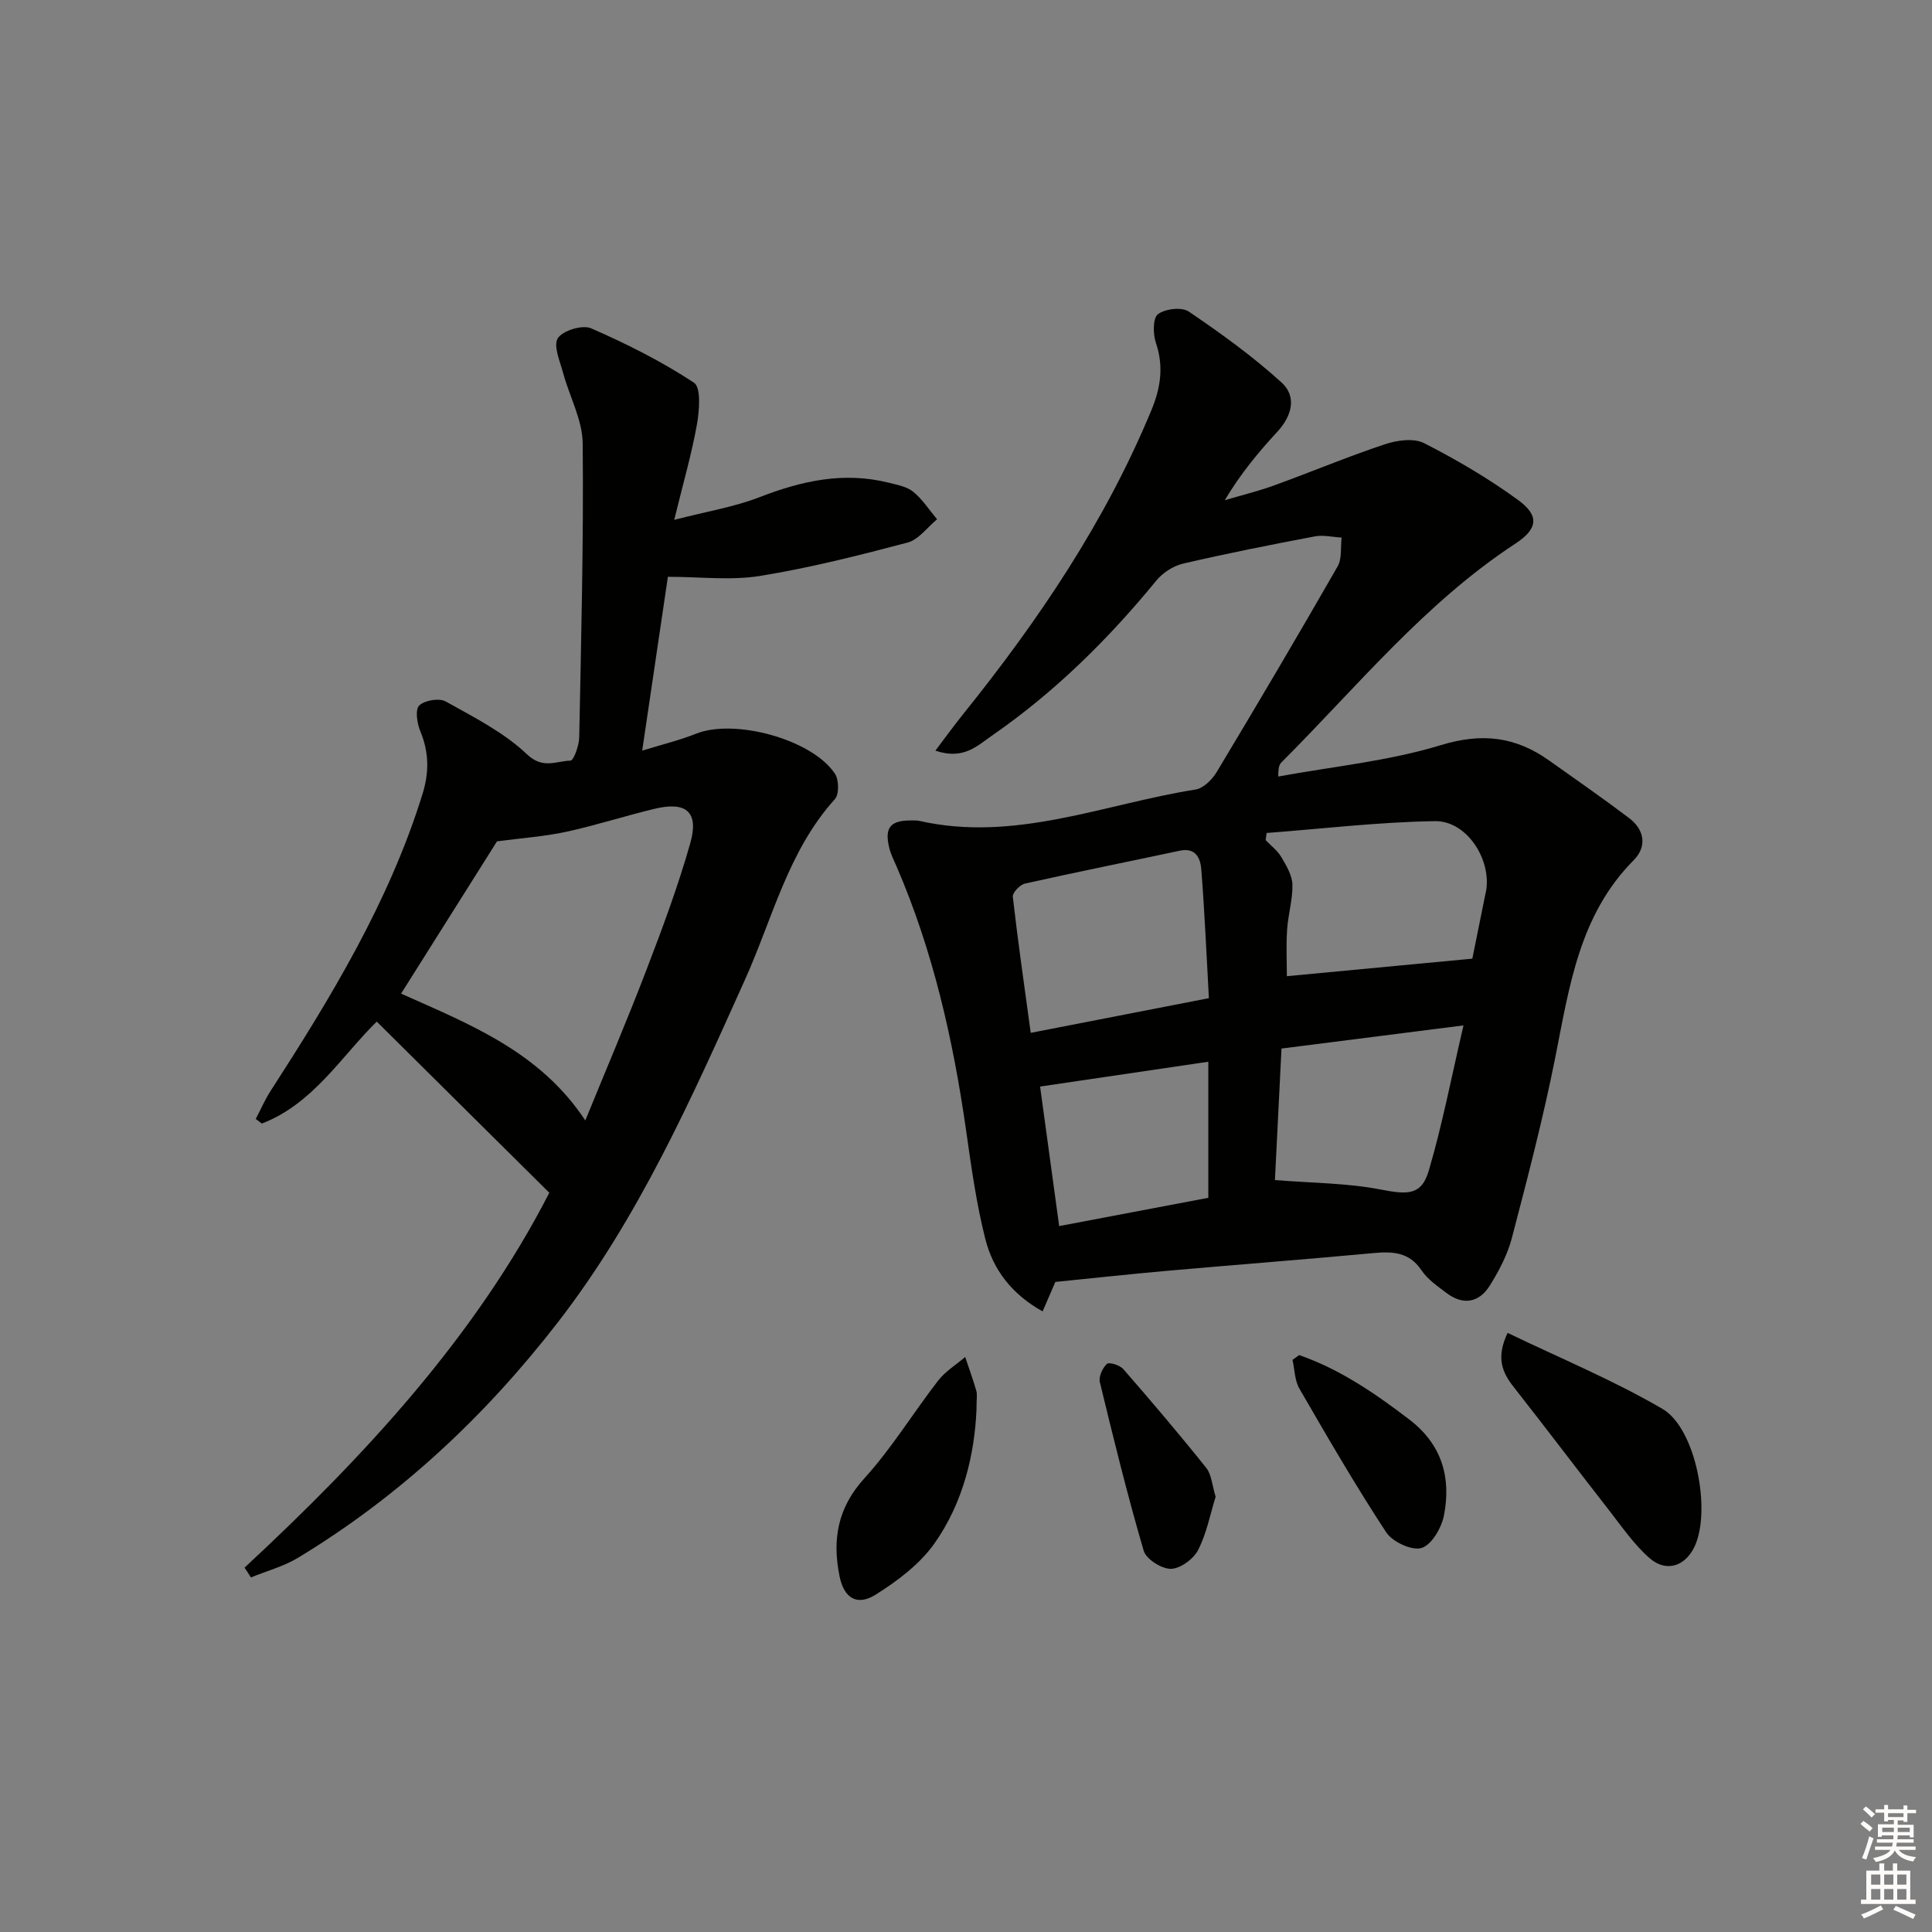<svg enable-background="new 0 0 400 400" viewBox="0 0 400 400" xmlns="http://www.w3.org/2000/svg"><rect x="0" y="0" width="400" height="400" fill="#808080" stroke="none"/><g fill="#010100"><path d="m193.66 155.41c2.23-2.94 3.91-5.27 5.72-7.52 15.59-19.38 29.42-39.83 39-62.96 1.95-4.7 2.58-9.08.93-13.97-.61-1.82-.64-5.1.43-5.91 1.49-1.13 4.93-1.53 6.38-.55 6.67 4.53 13.26 9.28 19.21 14.69 3.22 2.93 2.15 6.92-.89 10.22-3.92 4.25-7.63 8.71-10.86 14.15 3.45-1.02 6.95-1.87 10.32-3.1 7.64-2.77 15.15-5.93 22.86-8.49 2.5-.83 5.96-1.31 8.09-.22 6.75 3.45 13.36 7.32 19.48 11.79 4.43 3.23 4.06 5.97-.57 9-18.77 12.3-32.79 29.64-48.43 45.28-.44.44-.7 1.05-.68 2.95 11.25-2.07 22.8-3.18 33.67-6.5 8.56-2.62 15.5-1.73 22.42 3.19 5.55 3.94 11.14 7.82 16.57 11.93 3.2 2.42 3.7 5.91.93 8.7-11.31 11.39-13.33 26.26-16.26 40.96-2.5 12.52-5.73 24.9-8.96 37.25-.91 3.47-2.67 6.83-4.59 9.89-2.21 3.53-5.51 4.11-8.96 1.5-1.85-1.4-3.89-2.8-5.15-4.67-2.56-3.81-5.97-3.95-9.98-3.58-14.23 1.32-28.48 2.41-42.71 3.67-7.61.67-15.2 1.51-23.13 2.3-.73 1.69-1.56 3.59-2.64 6.1-6.36-3.54-10.26-8.64-11.86-14.99-1.86-7.36-2.91-14.94-3.98-22.48-2.69-18.81-6.85-37.2-14.42-54.71-.53-1.22-1.15-2.43-1.47-3.71-1.07-4.3.2-5.82 4.68-5.75.5.01 1.02-.03 1.5.08 19.82 4.5 38.26-3.49 57.23-6.49 1.63-.26 3.43-2.07 4.37-3.63 8.48-14.11 16.84-28.28 25.03-42.56.93-1.62.58-3.96.83-5.97-1.85-.1-3.77-.58-5.53-.25-9.13 1.73-18.24 3.53-27.29 5.64-2.03.47-4.22 1.89-5.55 3.52-9.98 12.18-21.08 23.14-34.05 32.11-3.02 2.08-5.88 5.08-11.69 3.09zm56.63 51.25c-.51-9.16-.89-17.91-1.57-26.64-.18-2.29-1.11-4.6-4.46-3.89-10.68 2.28-21.4 4.42-32.06 6.81-1.03.23-2.61 1.89-2.51 2.72 1.06 9.3 2.4 18.57 3.71 28.18 12.46-2.42 24.12-4.69 36.89-7.18zm11.95-34.2c-.07.49-.14.99-.2 1.48 1.11 1.16 2.46 2.17 3.25 3.52 1.04 1.76 2.24 3.76 2.29 5.68.08 3.11-.9 6.23-1.1 9.36-.22 3.43-.05 6.89-.05 9.61 13.07-1.23 25.49-2.41 38.4-3.63.74-3.64 1.72-8.5 2.7-13.36.07-.33.16-.65.2-.98.9-6.5-4.17-14.23-10.65-14.13-11.62.18-23.23 1.57-34.84 2.45zm1.72 71.86c7.73.62 14.93.61 21.85 1.95 5.71 1.11 8.51 1.22 10.02-3.95 2.78-9.45 4.64-19.17 7.17-30.02-13.45 1.71-25.53 3.24-37.68 4.79-.48 9.62-.93 18.54-1.36 27.23zm-48.62-19.36c1.28 9.37 2.59 18.97 3.95 28.89 10.81-2.05 21.13-4.01 30.88-5.86 0-9.8 0-18.73 0-28.17-11.77 1.74-22.84 3.37-34.83 5.14z"/><path d="m50.63 324.56c24.97-23.17 47.88-47.96 63.1-77.61-12.13-12.03-23.79-23.6-35.73-35.44-7.34 7.21-13.18 17.04-23.79 21.11-.42-.32-.84-.63-1.26-.95 1-1.91 1.86-3.91 3.02-5.72 12.55-19.45 24.54-39.15 31.49-61.5 1.42-4.58 1.37-8.68-.44-13.06-.67-1.62-1.1-4.47-.23-5.32 1.12-1.09 4.14-1.59 5.49-.84 5.85 3.27 12.05 6.4 16.83 10.94 3.32 3.15 6.07 1.37 9 1.31.66-.01 1.77-3.1 1.81-4.78.4-20.3.92-40.6.72-60.9-.05-4.86-2.72-9.67-4.04-14.54-.65-2.43-2.09-5.66-1.11-7.23 1-1.59 5.09-2.84 6.88-2.06 7.37 3.21 14.62 6.86 21.31 11.26 1.5.99 1.12 5.79.61 8.66-1.1 6.14-2.85 12.16-4.7 19.74 6.71-1.74 12.42-2.66 17.68-4.7 8.73-3.39 17.45-5.32 26.72-2.99 1.76.44 3.77.8 5.09 1.88 1.91 1.56 3.31 3.76 4.93 5.69-2.02 1.66-3.81 4.21-6.1 4.82-10.09 2.67-20.26 5.24-30.56 6.91-6.05.98-12.39.18-19.07.18-1.6 10.84-3.37 22.78-5.32 35.99 4.18-1.29 7.76-2.15 11.14-3.5 7.96-3.19 24.02 1.14 28.76 8.27.84 1.26.9 4.27-.01 5.28-9.69 10.72-12.88 24.64-18.57 37.28-11.12 24.73-22.11 49.52-38.85 71.12-15 19.36-32.67 35.92-53.71 48.65-2.99 1.81-6.5 2.74-9.77 4.08-.42-.68-.87-1.35-1.32-2.03zm70.55-92.58c4.23-10.36 8.64-20.68 12.65-31.15 3.32-8.65 6.57-17.38 9.09-26.28 1.82-6.44-.83-8.68-7.38-7.1-6.12 1.47-12.14 3.42-18.29 4.76-4.49.97-9.12 1.29-14.35 1.98-6.12 9.71-12.95 20.56-19.86 31.53 14.23 6.36 28.74 12.01 38.14 26.26z"/><path d="m312.14 275.96c10.84 5.23 21.85 9.78 32.05 15.73 6.95 4.05 10.13 21.1 6.66 28.49-1.92 4.1-5.88 5.44-9.33 2.41-3.19-2.79-5.67-6.42-8.3-9.8-6.64-8.5-13.13-17.11-19.8-25.59-2.44-3.08-3.72-6.14-1.28-11.24z"/><path d="m202.17 291.91c-.4 9.01-2.66 19.12-8.73 27.68-3.03 4.27-7.62 7.72-12.12 10.55-3.92 2.46-6.6.71-7.51-3.84-1.51-7.53-.42-14.1 5.14-20.22 5.67-6.23 10.11-13.57 15.3-20.26 1.49-1.91 3.7-3.26 5.58-4.87.78 2.34 1.63 4.66 2.31 7.02.22.77.03 1.65.03 3.94z"/><path d="m268.97 280.55c8.45 2.94 15.72 7.92 22.83 13.36 6.76 5.18 8.67 12.01 7.16 19.82-.5 2.58-2.54 6.11-4.64 6.76-1.99.62-6.03-1.26-7.33-3.25-6.35-9.67-12.16-19.71-17.96-29.73-.98-1.69-.98-3.96-1.43-5.96.46-.33.92-.66 1.37-1z"/><path d="m251.68 309.89c-1.12 3.62-1.86 7.59-3.63 11.03-.96 1.87-3.68 3.86-5.63 3.89-1.93.02-5.12-2-5.63-3.75-3.38-11.53-6.25-23.22-9.08-34.91-.27-1.13.55-2.93 1.47-3.77.46-.42 2.69.26 3.39 1.08 5.85 6.71 11.62 13.5 17.17 20.45 1.12 1.41 1.22 3.65 1.94 5.98z"/></g><path d="m385.2 377.6.6-.6c.6.4 1.3.9 1.9 1.5l-.6.7c-.8-.6-1.4-1.1-1.9-1.6zm.3 7.1c.6-1.4 1.1-2.9 1.5-4.5.3.1.6.3.9.4-.5 1.4-1 2.9-1.5 4.4zm.2-10.1.6-.6c.7.5 1.3 1.1 1.9 1.6l-.7.7c-.6-.6-1.2-1.2-1.8-1.7zm8.4-.8h.8v.9h1.8v.7h-1.8v1.8h-.8v-.3h-1.2v.9h3.3v2.6h-.8v-.4h-2.5c0 .3 0 .6-.1.8h3.4v.7h-3.5c0 .3-.1.6-.1.8h4v.7h-3.5c.7.9 1.9 1.3 3.6 1.5-.2.2-.4.5-.6.9-1.9-.3-3.2-1.1-3.8-2.3-.5 1.1-1.8 2-3.9 2.4-.2-.3-.4-.5-.6-.8 1.9-.4 3.1-.9 3.6-1.7h-3.2v-.7h3.5c.1-.2.1-.5.2-.8h-3.3v-.7h3.4c0-.2 0-.5 0-.8h-2.4v.3h-.8v-2.6h3.3v-.9h-1.2v.3h-.8v-1.8h-1.8v-.7h1.8v-.9h.8v.9h3.2zm-4.4 5.5h2.4c0-.3 0-.6 0-.9h-2.4zm1.2-3.1h3.2v-.8h-3.2zm4.4 2.2h-2.4v.9h2.5v-.9z" fill="#fcfbfa"/><path d="m389.2 385.8h.9v1.5h1.8v-1.5h.9v1.5h2.7v6h1.1v.9h-11.3v-.9h1.1v-6h2.7v-1.5zm.2 8.7.5.8c-1.2.6-2.5 1.3-4 1.9-.2-.3-.3-.6-.6-.8 1.6-.6 3-1.3 4.1-1.9zm-2-4.3h1.9v-2.1h-1.9zm0 3.1h1.9v-2.2h-1.9zm2.7-3.1h1.9v-2.1h-1.9zm0 3.1h1.9v-2.2h-1.9zm2.4 1.3c1.4.6 2.7 1.2 4.1 1.8l-.5.9c-1.5-.7-2.8-1.4-4.1-1.9zm2.2-6.5h-1.9v2.1h1.9zm-1.9 5.2h1.9v-2.2h-1.9z" fill="#fcfbfa"/></svg>
